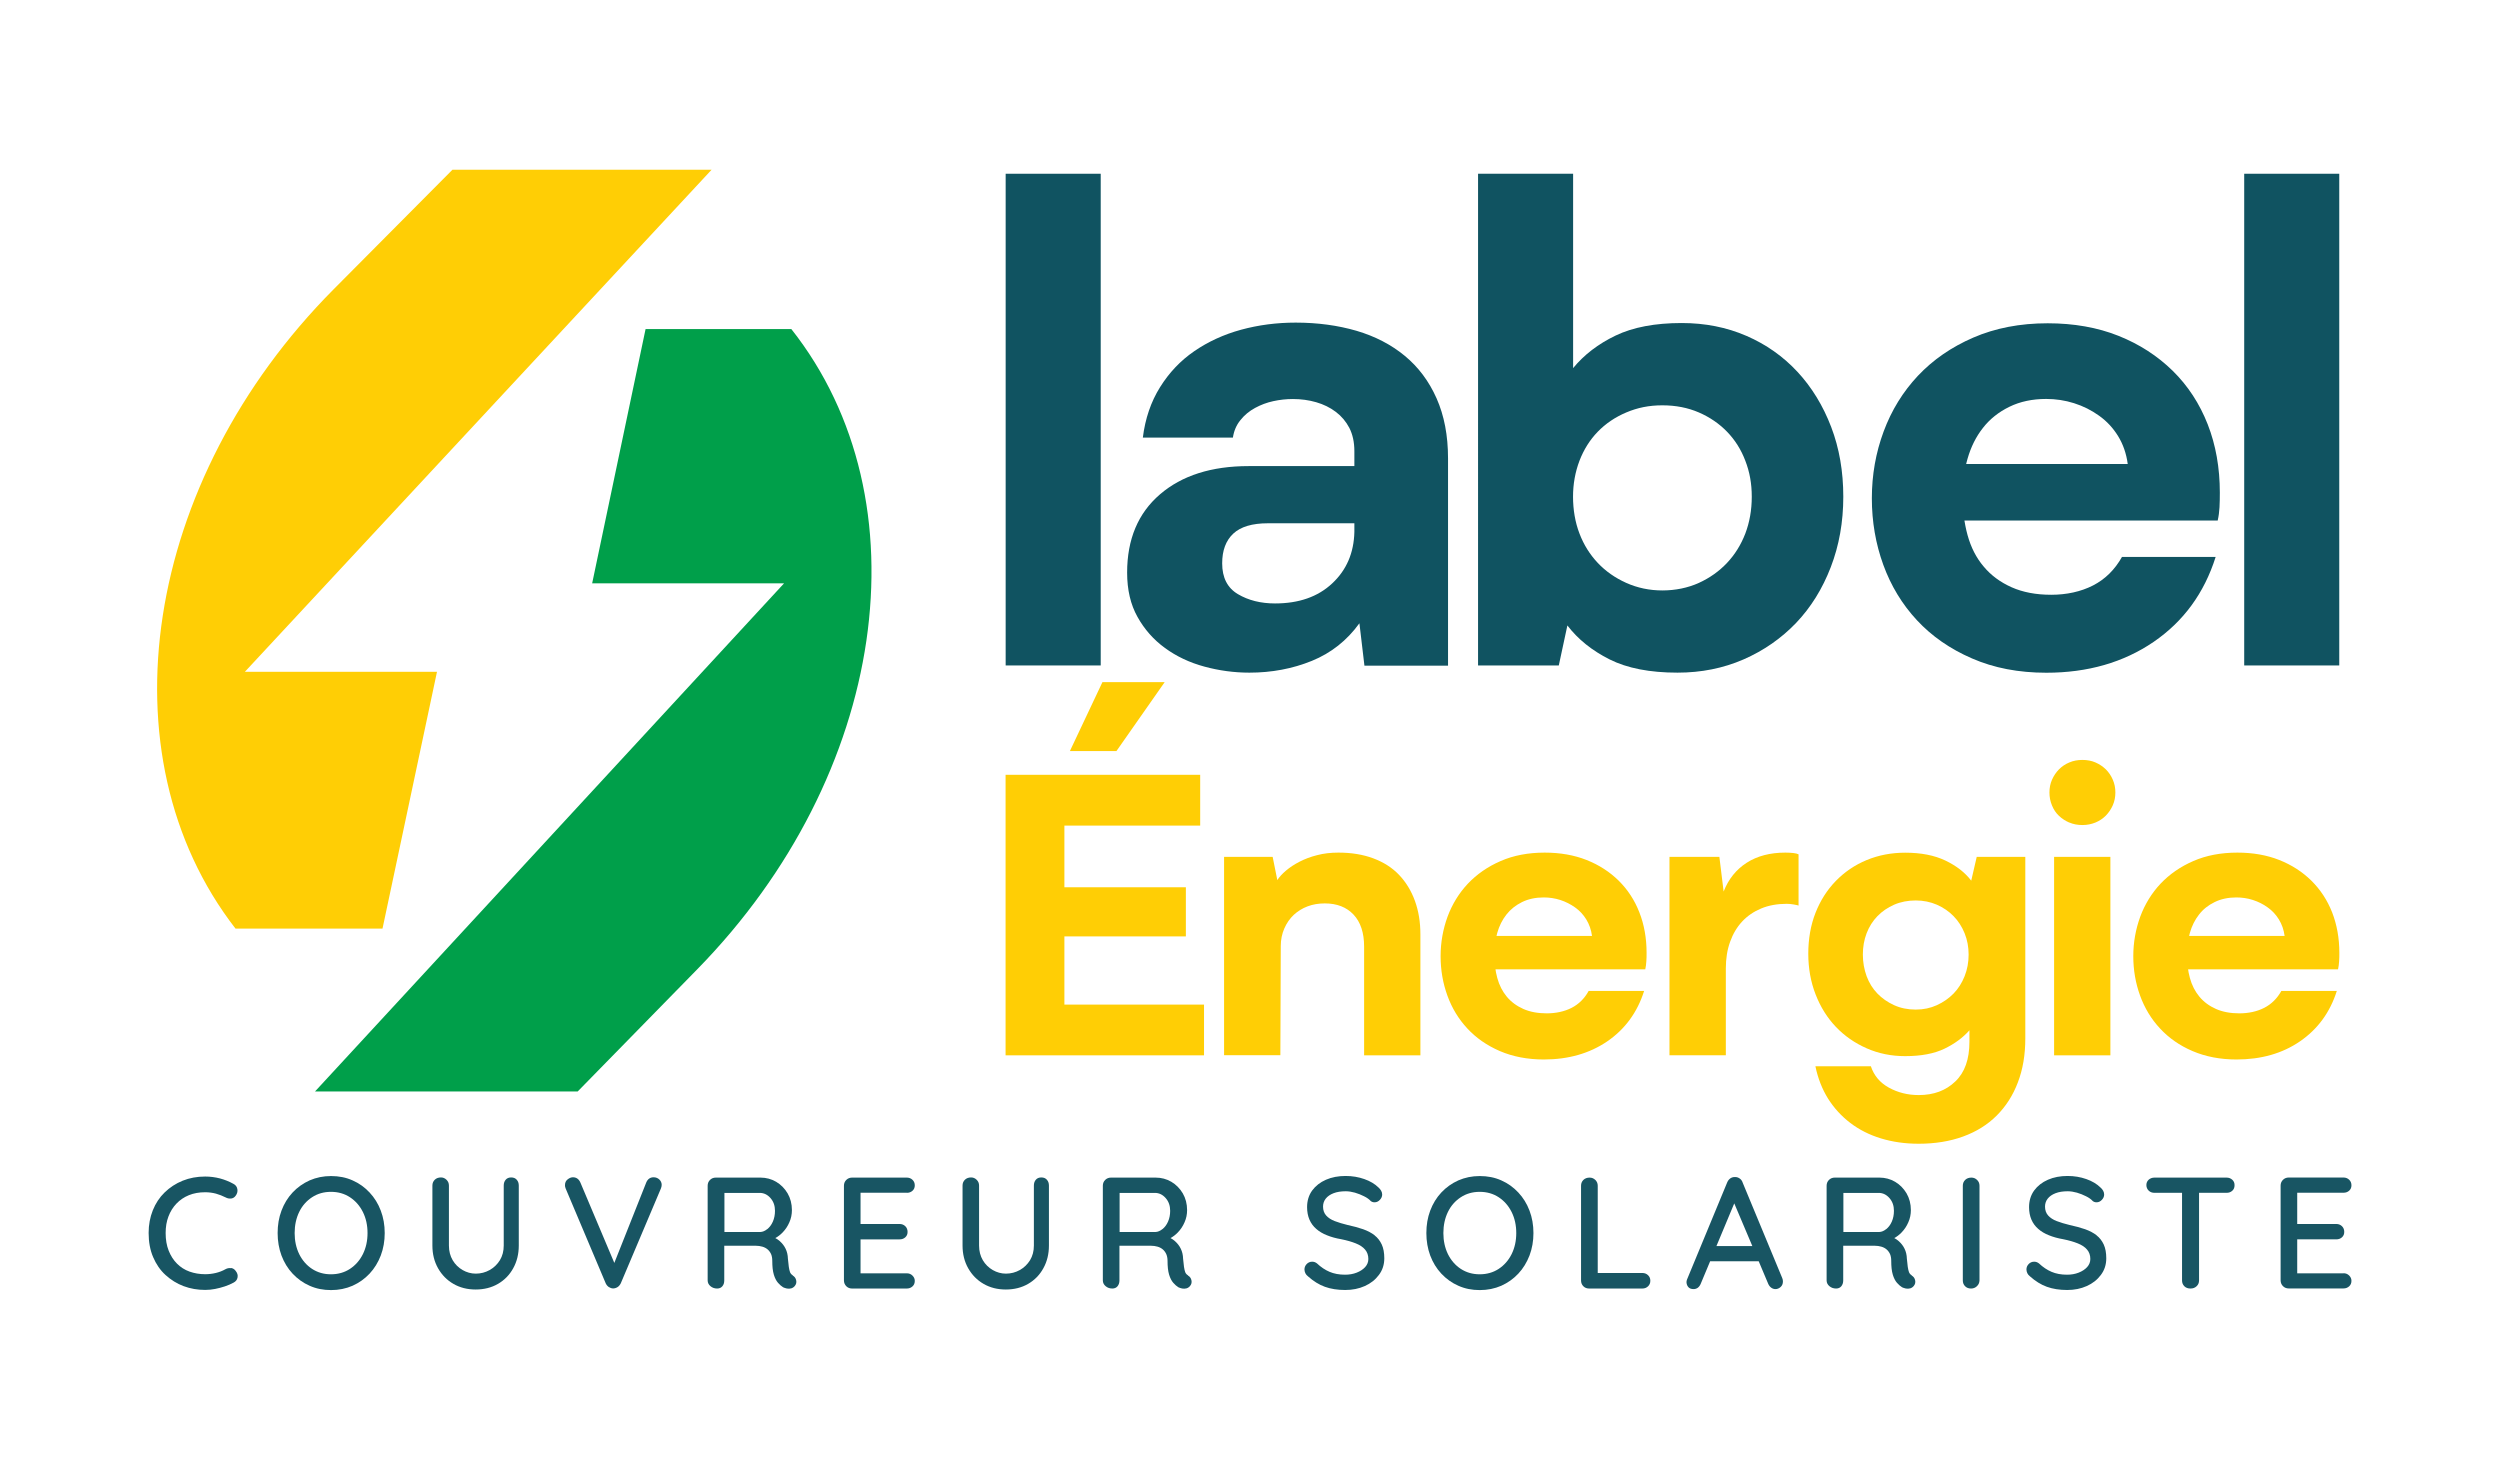<?xml version="1.0" encoding="UTF-8"?><svg id="Calque_1" xmlns="http://www.w3.org/2000/svg" xmlns:xlink="http://www.w3.org/1999/xlink" viewBox="0 0 305.62 178.47"><defs><clipPath id="clippath"><rect width="305.62" height="178.47" style="fill:none;"/></clipPath></defs><g style="clip-path:url(#clippath);"><path d="M87,20.75h-31.69l-14.53,14.62c-23.23,23.38-28.45,56.91-11.99,78.15h0s17.97,0,17.97,0l6.66-31.39h-23.49l57.07-61.39Z" style="fill:#ffce05;"/><path d="M38.5,133.43h32.12l14.64-14.96c23.2-23.71,28.05-57.26,11.48-78.24h0s-17.82,0-17.82,0l-6.53,31.08h23.46l-57.35,62.13Z" style="fill:#009f4a;"/><path d="M122.94,21.24h11.62v60.11h-11.62V21.24Z" style="fill:#105361;"/><path d="M166.18,76.2c-1.52,2.1-3.45,3.63-5.81,4.59s-4.91,1.44-7.64,1.44c-1.86,0-3.7-.25-5.5-.74-1.81-.49-3.41-1.25-4.81-2.27-1.4-1.02-2.52-2.29-3.36-3.8-.85-1.51-1.27-3.32-1.27-5.42,0-4.08,1.34-7.27,4.02-9.57,2.68-2.3,6.29-3.45,10.83-3.45h14.24v6.99h-11.88c-1.92,0-3.33.42-4.24,1.27-.9.85-1.35,2.05-1.35,3.63,0,1.75.64,3,1.92,3.76,1.28.76,2.8,1.14,4.54,1.14,2.91,0,5.24-.81,6.99-2.45,1.75-1.63,2.65-3.73,2.71-6.29v-9.87c0-1.11-.21-2.05-.61-2.84-.41-.79-.96-1.44-1.66-1.97s-1.5-.92-2.4-1.18c-.9-.26-1.85-.39-2.84-.39-.82,0-1.62.09-2.4.26-.79.17-1.53.45-2.23.83-.7.38-1.3.87-1.79,1.49-.5.61-.8,1.33-.92,2.14h-11.01c.29-2.33.99-4.38,2.1-6.16,1.11-1.78,2.5-3.25,4.19-4.41,1.69-1.16,3.6-2.04,5.72-2.62,2.13-.58,4.35-.87,6.68-.87,2.68,0,5.16.34,7.43,1,2.27.67,4.24,1.69,5.9,3.06,1.66,1.37,2.96,3.1,3.89,5.2.93,2.1,1.4,4.54,1.4,7.34v25.34h-10.22l-.61-5.16Z" style="fill:#105361;"/><path d="M180.69,21.24h11.62v23.76c1.34-1.63,3.07-2.96,5.2-3.98,2.13-1.02,4.82-1.53,8.08-1.53,2.85,0,5.49.52,7.91,1.57,2.42,1.05,4.5,2.52,6.25,4.41,1.75,1.89,3.12,4.14,4.11,6.73.99,2.59,1.48,5.43,1.48,8.52s-.51,5.96-1.53,8.61c-1.02,2.65-2.43,4.92-4.24,6.82-1.81,1.89-3.95,3.38-6.42,4.46-2.48,1.08-5.17,1.62-8.08,1.62-3.38,0-6.15-.54-8.3-1.62s-3.87-2.46-5.16-4.15l-1.05,4.89h-9.87V21.24ZM207.68,71.26c1.34-.61,2.49-1.43,3.45-2.45.96-1.02,1.7-2.21,2.23-3.58.52-1.37.79-2.87.79-4.5s-.26-3.04-.79-4.41c-.52-1.37-1.27-2.55-2.23-3.54-.96-.99-2.11-1.78-3.45-2.36-1.34-.58-2.83-.87-4.46-.87s-3.04.29-4.41.87c-1.37.58-2.53,1.37-3.49,2.36-.96.99-1.7,2.17-2.23,3.54-.52,1.37-.79,2.84-.79,4.41s.26,3.13.79,4.5c.52,1.37,1.27,2.56,2.23,3.58.96,1.02,2.13,1.84,3.49,2.45,1.37.61,2.84.92,4.41.92s3.12-.31,4.46-.92Z" style="fill:#105361;"/><path d="M239.05,56.72h21.06c-.17-1.28-.57-2.42-1.18-3.41-.61-.99-1.38-1.82-2.32-2.49-.93-.67-1.95-1.18-3.06-1.53-1.11-.35-2.24-.52-3.41-.52-1.69,0-3.19.32-4.5.96-1.31.64-2.39,1.5-3.23,2.58-.85,1.08-1.47,2.33-1.88,3.76-.41,1.43-.61,2.93-.61,4.5,0,1.75.2,3.36.61,4.85.41,1.49,1.06,2.77,1.97,3.84.9,1.08,2.04,1.92,3.41,2.53,1.37.61,2.98.92,4.85.92s3.63-.38,5.11-1.14c1.48-.76,2.66-1.92,3.54-3.49h11.45c-1.4,4.43-3.93,7.89-7.6,10.4-3.67,2.5-8.04,3.76-13.1,3.76-3.38,0-6.41-.58-9.09-1.75-2.68-1.16-4.92-2.72-6.73-4.67-1.81-1.95-3.18-4.21-4.11-6.77-.93-2.56-1.4-5.27-1.4-8.13s.48-5.58,1.44-8.17c.96-2.59,2.36-4.86,4.19-6.81,1.84-1.95,4.09-3.51,6.77-4.67,2.68-1.16,5.71-1.75,9.09-1.75,3.2,0,6.09.51,8.65,1.53,2.56,1.02,4.77,2.45,6.64,4.28,1.86,1.83,3.29,4.02,4.28,6.55.99,2.53,1.48,5.32,1.48,8.34,0,.64-.01,1.24-.04,1.79-.03.55-.1,1.09-.22,1.62h-32.24l.17-6.9Z" style="fill:#105361;"/><path d="M274.35,21.24h11.62v60.11h-11.62V21.24Z" style="fill:#105361;"/><path d="M147.19,122.8v6.21h-24.26v-34.29h23.79v6.21h-17.22l.62-.62v23.12l-.62-.62h17.69ZM144.97,108.47v6h-15.62v-6h15.62ZM134.78,83.39h7.6l-5.9,8.43h-5.69l3.98-8.43Z" style="fill:#ffce05;"/><path d="M149.63,104.75h5.95l.57,2.84c.24-.38.6-.77,1.06-1.16.47-.4,1.02-.76,1.66-1.09.64-.33,1.35-.6,2.15-.8.79-.21,1.66-.31,2.59-.31,1.59,0,3.01.23,4.27.7,1.26.47,2.31,1.14,3.15,2.02.84.88,1.49,1.94,1.94,3.18.45,1.24.67,2.6.67,4.09v14.79h-6.88v-13.29c0-1.69-.43-2.99-1.29-3.91-.86-.91-2.03-1.37-3.52-1.37-.76,0-1.46.12-2.1.36-.64.24-1.2.59-1.68,1.03-.48.45-.87,1-1.16,1.66-.29.66-.44,1.38-.44,2.17l-.05,13.34h-6.88v-24.26Z" style="fill:#ffce05;"/><path d="M182.16,114.42h12.46c-.1-.76-.34-1.43-.7-2.02-.36-.59-.82-1.08-1.37-1.47s-1.16-.7-1.81-.91c-.66-.21-1.33-.31-2.02-.31-1,0-1.89.19-2.66.57s-1.41.89-1.91,1.53c-.5.64-.87,1.38-1.11,2.22-.24.85-.36,1.73-.36,2.66,0,1.03.12,1.99.36,2.87.24.88.63,1.64,1.16,2.28.53.64,1.21,1.14,2.02,1.5.81.36,1.77.54,2.87.54s2.15-.22,3.03-.67c.88-.45,1.58-1.14,2.09-2.07h6.78c-.83,2.62-2.33,4.67-4.5,6.16-2.17,1.48-4.76,2.22-7.76,2.22-2,0-3.79-.35-5.38-1.03-1.59-.69-2.91-1.61-3.98-2.77-1.07-1.15-1.88-2.49-2.43-4.01-.55-1.52-.83-3.12-.83-4.81s.29-3.3.85-4.84c.57-1.53,1.4-2.88,2.48-4.03,1.09-1.15,2.42-2.08,4.01-2.77,1.58-.69,3.38-1.03,5.38-1.03,1.9,0,3.6.3,5.12.9,1.52.6,2.83,1.45,3.93,2.53,1.1,1.09,1.95,2.38,2.53,3.88.59,1.5.88,3.15.88,4.94,0,.38,0,.73-.03,1.06-.02.33-.06.65-.13.96h-19.09l.1-4.09Z" style="fill:#ffce05;"/><path d="M204.09,129.01v-24.26h6.1l.52,4.24c.59-1.52,1.53-2.69,2.82-3.52,1.29-.83,2.87-1.24,4.73-1.24.34,0,.66.02.96.05.29.03.51.09.65.16v6.26c-.1-.03-.3-.08-.59-.13-.29-.05-.58-.08-.85-.08-1.17,0-2.22.19-3.13.57-.91.38-1.69.91-2.33,1.6-.64.69-1.13,1.52-1.47,2.48-.35.97-.52,2.05-.52,3.26v10.6h-6.88Z" style="fill:#ffce05;"/><path d="M241.64,104.75h5.95v22.19c0,2-.3,3.79-.91,5.38-.6,1.59-1.47,2.94-2.59,4.06-1.12,1.12-2.49,1.97-4.11,2.56-1.62.59-3.43.88-5.43.88-1.66,0-3.19-.22-4.6-.65-1.41-.43-2.66-1.06-3.75-1.89-1.09-.83-1.99-1.82-2.72-2.97-.72-1.16-1.24-2.47-1.55-3.96h6.78c.38,1.14,1.11,2.01,2.2,2.61,1.09.6,2.3.91,3.65.91,1.83,0,3.32-.55,4.47-1.66,1.16-1.1,1.73-2.72,1.73-4.86v-1.4c-.79.9-1.81,1.65-3.05,2.25-1.24.6-2.84.91-4.81.91-1.69,0-3.26-.32-4.71-.96-1.45-.64-2.7-1.51-3.75-2.61-1.05-1.1-1.88-2.42-2.48-3.96-.6-1.53-.9-3.2-.9-4.99s.29-3.49.88-4.99c.59-1.5,1.41-2.8,2.48-3.9,1.07-1.1,2.33-1.96,3.78-2.56,1.45-.6,3.02-.9,4.71-.9,1.93,0,3.57.32,4.91.96,1.34.64,2.4,1.46,3.16,2.46l.67-2.9ZM236.78,122.88c.79-.36,1.47-.84,2.04-1.42.57-.59,1.02-1.29,1.35-2.12.33-.83.49-1.71.49-2.64s-.16-1.8-.49-2.61c-.33-.81-.78-1.51-1.35-2.09-.57-.59-1.25-1.05-2.04-1.4-.79-.34-1.65-.52-2.59-.52s-1.84.17-2.64.52c-.79.35-1.47.81-2.04,1.4-.57.59-1.01,1.28-1.32,2.09-.31.81-.46,1.68-.46,2.61s.16,1.81.46,2.64c.31.83.75,1.53,1.32,2.12.57.59,1.25,1.06,2.04,1.42.79.36,1.67.54,2.64.54s1.79-.18,2.59-.54Z" style="fill:#ffce05;"/><path d="M252.97,100.56c-.48-.21-.9-.48-1.27-.83-.36-.34-.65-.77-.85-1.27-.21-.5-.31-1.03-.31-1.58s.1-1.07.31-1.55c.21-.48.49-.9.85-1.27.36-.36.78-.65,1.27-.85.48-.21,1.02-.31,1.6-.31s1.12.1,1.6.31.9.49,1.27.85c.36.36.65.79.85,1.27.21.48.31,1,.31,1.55s-.1,1.07-.31,1.55c-.21.48-.49.9-.85,1.27-.36.36-.78.65-1.27.85s-1.02.31-1.6.31-1.12-.1-1.6-.31ZM251.11,129.01v-24.26h6.88v24.26h-6.88Z" style="fill:#ffce05;"/><path d="M266.83,114.42h12.46c-.1-.76-.34-1.43-.7-2.02-.36-.59-.82-1.08-1.37-1.47-.55-.4-1.16-.7-1.81-.91s-1.33-.31-2.02-.31c-1,0-1.89.19-2.66.57-.78.38-1.42.89-1.91,1.53-.5.64-.87,1.38-1.11,2.22-.24.85-.36,1.73-.36,2.66,0,1.03.12,1.99.36,2.87.24.88.63,1.64,1.16,2.28.53.64,1.21,1.14,2.02,1.5.81.36,1.77.54,2.87.54s2.15-.22,3.03-.67c.88-.45,1.58-1.14,2.1-2.07h6.78c-.83,2.62-2.33,4.67-4.5,6.16s-4.76,2.22-7.76,2.22c-2,0-3.79-.35-5.38-1.03s-2.91-1.61-3.98-2.77c-1.07-1.15-1.88-2.49-2.43-4.01-.55-1.52-.83-3.12-.83-4.81s.29-3.3.85-4.84c.57-1.53,1.4-2.88,2.48-4.03,1.09-1.15,2.42-2.08,4.01-2.77,1.58-.69,3.38-1.03,5.38-1.03,1.9,0,3.6.3,5.12.9,1.52.6,2.83,1.45,3.93,2.53,1.1,1.09,1.95,2.38,2.54,3.88.58,1.5.88,3.15.88,4.94,0,.38,0,.73-.03,1.06-.02.33-.06.65-.13.96h-19.09l.1-4.09Z" style="fill:#ffce05;"/><path d="M183.21,146.36c-.67-.44-1.45-.66-2.32-.66s-1.63.22-2.31.66c-.67.44-1.19,1.04-1.57,1.79-.37.76-.56,1.62-.56,2.59s.19,1.81.56,2.58c.37.76.9,1.36,1.57,1.8.67.44,1.44.66,2.31.66s1.65-.22,2.32-.66c.67-.44,1.2-1.04,1.58-1.8.38-.76.57-1.62.57-2.58s-.19-1.81-.57-2.58c-.38-.76-.91-1.36-1.58-1.8Z" style="fill:none;"/><polygon points="209.83 152.33 214.22 152.33 212.01 147.11 209.83 152.33" style="fill:none;"/><path d="M231.53,148.01c0-.62-.18-1.14-.55-1.56-.37-.42-.8-.63-1.31-.63h-4.32v4.78h4.38c.3-.01.58-.13.86-.36.28-.23.5-.53.68-.92.17-.39.26-.83.26-1.32Z" style="fill:none;"/><path d="M143.05,148.01c0-.62-.18-1.14-.55-1.56-.37-.42-.8-.63-1.31-.63h-4.32v4.78h4.38c.3-.01.58-.13.86-.36.28-.23.5-.53.68-.92.17-.39.26-.83.26-1.32Z" style="fill:none;"/><path d="M94.74,148.01c0-.62-.18-1.14-.55-1.56-.37-.42-.8-.63-1.31-.63h-4.32v4.78h4.38c.3-.01.58-.13.86-.36.28-.23.5-.53.68-.92.17-.39.26-.83.26-1.32Z" style="fill:none;"/><path d="M42.78,146.36c-.67-.44-1.45-.66-2.32-.66s-1.63.22-2.31.66c-.67.44-1.19,1.04-1.57,1.79-.37.76-.56,1.62-.56,2.59s.19,1.81.56,2.58c.37.76.9,1.36,1.57,1.8.67.44,1.44.66,2.31.66s1.65-.22,2.32-.66c.67-.44,1.2-1.04,1.58-1.8.38-.76.57-1.62.57-2.58s-.19-1.81-.57-2.58c-.38-.76-.91-1.36-1.58-1.8Z" style="fill:none;"/><path d="M28.25,155.03c-.23-.03-.46,0-.69.13-.37.21-.77.36-1.19.46-.42.1-.85.15-1.29.15-.68,0-1.32-.11-1.91-.32-.59-.21-1.1-.54-1.53-.97-.43-.43-.77-.96-1.02-1.59-.25-.63-.37-1.35-.37-2.16,0-.74.11-1.41.34-2.01.23-.61.55-1.13.98-1.58.43-.45.93-.79,1.52-1.03.59-.24,1.25-.36,1.99-.36.46,0,.9.06,1.32.17.41.12.81.27,1.18.46.22.12.44.16.67.14.23-.03.41-.14.55-.33.19-.25.27-.52.22-.81-.05-.3-.21-.52-.49-.66-.5-.28-1.05-.5-1.64-.66-.59-.15-1.19-.23-1.81-.23-.99,0-1.91.17-2.75.51-.84.34-1.57.82-2.2,1.43-.63.61-1.11,1.34-1.45,2.19-.34.85-.51,1.77-.51,2.76,0,1.11.18,2.1.55,2.96.37.87.87,1.6,1.52,2.19.65.59,1.38,1.05,2.21,1.36.83.31,1.7.46,2.63.46.41,0,.82-.04,1.22-.12.4-.08.79-.18,1.18-.31.39-.13.74-.28,1.07-.46.27-.14.44-.35.49-.63.06-.28-.02-.55-.24-.82-.14-.19-.33-.31-.55-.34Z" style="fill:#185563;"/><path d="M45.18,145.78c-.59-.63-1.28-1.13-2.08-1.48-.8-.36-1.68-.53-2.63-.53s-1.81.18-2.62.53c-.8.36-1.49.85-2.08,1.48-.59.63-1.04,1.37-1.36,2.22-.32.85-.47,1.76-.47,2.74s.16,1.9.47,2.74c.32.85.77,1.59,1.36,2.22.59.63,1.28,1.13,2.08,1.48.8.36,1.67.53,2.62.53s1.83-.18,2.63-.53c.8-.36,1.49-.85,2.08-1.48.59-.63,1.04-1.37,1.37-2.22.32-.85.48-1.76.48-2.74s-.16-1.9-.48-2.74c-.32-.85-.78-1.59-1.37-2.22ZM44.36,153.32c-.38.76-.91,1.36-1.58,1.8-.67.44-1.45.66-2.32.66s-1.63-.22-2.31-.66c-.67-.44-1.19-1.04-1.57-1.8-.37-.76-.56-1.62-.56-2.58s.19-1.83.56-2.59c.37-.76.9-1.35,1.57-1.79.67-.44,1.44-.66,2.31-.66s1.65.22,2.32.66c.67.44,1.2,1.04,1.58,1.8.38.76.57,1.62.57,2.58s-.19,1.81-.57,2.58Z" style="fill:#185563;"/><path d="M62.49,143.94c-.28,0-.51.09-.67.28-.16.19-.24.42-.24.71v7.34c0,.68-.16,1.28-.47,1.79-.32.51-.73.91-1.25,1.2-.52.29-1.08.44-1.7.44-.57,0-1.1-.15-1.61-.44-.5-.29-.91-.69-1.21-1.2-.3-.51-.46-1.11-.46-1.79v-7.34c0-.28-.1-.52-.3-.71-.2-.19-.42-.28-.67-.28-.31,0-.56.09-.76.28-.19.19-.29.42-.29.71v7.34c0,1.03.23,1.96.69,2.77.46.81,1.08,1.45,1.88,1.91.79.46,1.7.69,2.72.69s1.94-.23,2.73-.69c.79-.46,1.41-1.09,1.86-1.91.45-.81.68-1.74.68-2.77v-7.34c0-.28-.08-.52-.25-.71-.17-.19-.39-.28-.68-.28Z" style="fill:#185563;"/><path d="M79.9,143.92c-.41,0-.71.21-.89.62l-3.91,9.85-4.15-9.83c-.19-.43-.5-.64-.91-.64-.21,0-.42.08-.64.25-.22.17-.33.4-.33.7,0,.08,0,.15.02.22.01.07.03.14.06.2l4.9,11.6c.09.19.22.34.38.45.16.1.33.16.51.17.18,0,.36-.05.53-.15.17-.1.31-.26.42-.48l4.9-11.58c.06-.15.1-.3.1-.45,0-.26-.1-.48-.29-.66-.19-.18-.43-.27-.7-.27Z" style="fill:#185563;"/><path d="M96.93,155.91c-.17-.09-.28-.22-.35-.39-.06-.17-.11-.38-.15-.65-.03-.26-.07-.6-.11-1-.01-.45-.11-.86-.28-1.21-.17-.36-.41-.66-.71-.93-.16-.15-.35-.27-.55-.38.32-.17.62-.4.89-.68.35-.36.63-.78.83-1.25.21-.47.31-.97.31-1.48,0-.77-.18-1.46-.53-2.06-.36-.6-.82-1.07-1.4-1.41-.58-.34-1.22-.51-1.92-.51h-5.46c-.27,0-.5.09-.7.28-.19.19-.29.42-.29.71v11.58c0,.28.12.52.35.71.23.19.5.28.81.28.27,0,.48-.09.64-.28.16-.19.23-.42.23-.71v-4.24h3.84c.3,0,.57.04.81.11.25.07.46.18.64.33.18.15.32.34.43.57.1.23.15.51.15.83,0,.7.06,1.26.19,1.69.13.43.3.76.51,1,.21.24.42.42.63.55.13.06.28.11.46.15.18.03.36.03.53-.02.17-.05.32-.15.44-.3.17-.21.22-.44.16-.7-.06-.26-.2-.45-.44-.58ZM93.8,150.25c-.28.23-.57.35-.86.36h-4.38v-4.78h4.32c.5,0,.94.21,1.31.63.37.42.55.94.55,1.56,0,.49-.09.93-.26,1.32-.17.39-.4.69-.68.92Z" style="fill:#185563;"/><path d="M110.86,145.82c.27,0,.5-.08.69-.25.19-.17.28-.39.28-.66s-.09-.5-.28-.68c-.19-.18-.42-.27-.69-.27h-6.7c-.27,0-.5.09-.7.28-.19.19-.29.42-.29.71v11.58c0,.28.1.52.29.71.19.19.43.28.7.28h6.7c.27,0,.5-.09.69-.26.19-.17.28-.4.28-.67,0-.25-.09-.46-.28-.65-.19-.19-.42-.28-.69-.28h-5.66v-4.15h4.78c.27,0,.5-.08.69-.25.19-.17.28-.39.28-.66s-.09-.52-.28-.7c-.19-.18-.42-.27-.69-.27h-4.78v-3.82h5.66Z" style="fill:#185563;"/><path d="M127.3,143.94c-.28,0-.51.09-.67.28-.16.19-.24.42-.24.71v7.34c0,.68-.16,1.28-.47,1.79-.32.51-.73.91-1.25,1.2-.52.29-1.08.44-1.7.44-.57,0-1.1-.15-1.61-.44-.5-.29-.91-.69-1.21-1.2-.3-.51-.46-1.11-.46-1.79v-7.34c0-.28-.1-.52-.3-.71-.2-.19-.42-.28-.67-.28-.31,0-.56.09-.76.28-.19.19-.29.42-.29.71v7.34c0,1.03.23,1.96.69,2.77.46.81,1.08,1.45,1.88,1.91.79.46,1.7.69,2.72.69s1.94-.23,2.73-.69c.79-.46,1.41-1.09,1.86-1.91.45-.81.68-1.74.68-2.77v-7.34c0-.28-.08-.52-.25-.71-.17-.19-.39-.28-.68-.28Z" style="fill:#185563;"/><path d="M145.24,155.91c-.17-.09-.28-.22-.35-.39-.06-.17-.11-.38-.15-.65-.03-.26-.07-.6-.11-1-.01-.45-.11-.86-.28-1.21-.17-.36-.41-.66-.71-.93-.16-.15-.35-.27-.55-.38.32-.17.62-.4.89-.68.35-.36.63-.78.83-1.25.21-.47.31-.97.31-1.48,0-.77-.18-1.46-.53-2.06-.36-.6-.82-1.07-1.4-1.41-.58-.34-1.22-.51-1.92-.51h-5.46c-.27,0-.5.09-.7.28-.19.19-.29.42-.29.71v11.58c0,.28.12.52.35.71.23.19.5.28.81.28.27,0,.48-.09.64-.28.15-.19.23-.42.23-.71v-4.24h3.84c.3,0,.57.04.81.11.25.07.46.18.64.33.18.15.32.34.43.57.1.23.16.51.16.83,0,.7.06,1.26.19,1.69.13.43.3.76.51,1,.21.24.42.42.63.55.13.06.28.11.46.15.18.03.36.03.53-.02.17-.05.32-.15.44-.3.17-.21.22-.44.16-.7-.06-.26-.2-.45-.44-.58ZM142.11,150.25c-.28.23-.57.35-.86.36h-4.38v-4.78h4.32c.5,0,.94.21,1.31.63.37.42.55.94.55,1.56,0,.49-.09.93-.26,1.32-.17.39-.4.69-.68.92Z" style="fill:#185563;"/><path d="M168.06,151.02c-.39-.3-.86-.55-1.42-.75-.56-.19-1.2-.37-1.91-.52-.58-.14-1.1-.3-1.55-.47-.45-.17-.8-.4-1.06-.69-.25-.28-.38-.65-.38-1.08,0-.37.11-.7.33-.98.22-.28.54-.5.95-.66.41-.16.91-.24,1.49-.24.36,0,.74.06,1.13.17.39.12.77.26,1.11.44.35.17.63.37.83.59.13.1.28.15.46.15.25,0,.46-.1.65-.3.19-.2.28-.42.28-.65,0-.31-.16-.6-.46-.87-.44-.43-1.01-.77-1.72-1.02-.71-.25-1.47-.38-2.29-.38-.89,0-1.69.15-2.4.46-.71.31-1.27.75-1.69,1.32-.41.57-.62,1.25-.62,2.03,0,.58.1,1.09.29,1.53.19.44.47.82.83,1.13.36.32.8.58,1.31.78.51.21,1.09.37,1.73.48.7.14,1.29.31,1.79.51.5.2.88.45,1.14.76.26.3.4.69.4,1.15,0,.37-.13.7-.39.99-.26.28-.6.51-1.04.68-.43.17-.91.25-1.42.25-.72,0-1.35-.12-1.89-.35-.54-.23-1.05-.57-1.54-1.03-.18-.14-.37-.21-.58-.21-.27,0-.5.1-.68.29-.18.19-.27.41-.27.66,0,.15.04.31.11.46.07.15.18.27.32.38.66.59,1.35,1.02,2.07,1.28.72.26,1.55.39,2.48.39.88,0,1.68-.16,2.39-.48.72-.32,1.29-.77,1.73-1.36.44-.58.66-1.26.66-2.03,0-.67-.1-1.23-.31-1.69-.21-.45-.5-.83-.89-1.13Z" style="fill:#185563;"/><path d="M185.61,145.78c-.59-.63-1.28-1.13-2.08-1.48-.8-.36-1.68-.53-2.63-.53s-1.81.18-2.62.53c-.8.36-1.49.85-2.08,1.48-.59.63-1.04,1.37-1.36,2.22-.32.85-.47,1.76-.47,2.74s.16,1.9.47,2.74c.32.85.77,1.59,1.36,2.22.59.63,1.28,1.13,2.08,1.48.8.36,1.67.53,2.62.53s1.83-.18,2.63-.53c.8-.36,1.49-.85,2.08-1.48.59-.63,1.04-1.37,1.37-2.22.32-.85.48-1.76.48-2.74s-.16-1.9-.48-2.74c-.32-.85-.78-1.59-1.37-2.22ZM184.79,153.32c-.38.76-.91,1.36-1.58,1.8-.67.44-1.45.66-2.32.66s-1.63-.22-2.31-.66c-.67-.44-1.19-1.04-1.57-1.8-.37-.76-.56-1.62-.56-2.58s.19-1.83.56-2.59c.37-.76.9-1.35,1.57-1.79.67-.44,1.44-.66,2.31-.66s1.65.22,2.32.66c.67.44,1.2,1.04,1.58,1.8.38.76.57,1.62.57,2.58s-.19,1.81-.57,2.58Z" style="fill:#185563;"/><path d="M200.78,155.62h-5.46v-10.67c0-.28-.1-.52-.3-.71-.2-.19-.43-.28-.69-.28-.31,0-.56.09-.76.28-.19.19-.29.42-.29.71v11.58c0,.28.09.52.28.71.19.19.42.28.71.28h6.51c.27,0,.5-.09.69-.27.19-.18.28-.41.28-.68s-.09-.5-.28-.68c-.19-.18-.42-.27-.69-.27Z" style="fill:#185563;"/><path d="M213.03,144.54c-.08-.21-.2-.37-.37-.48-.17-.12-.35-.17-.54-.17-.21-.01-.4.04-.57.15-.17.12-.31.28-.4.5l-4.92,11.89c-.04.12-.06.22-.06.31.01.25.09.45.23.61.14.16.36.24.64.24.19,0,.37-.06.52-.17.15-.12.27-.28.35-.48l1.15-2.75h5.94l1.16,2.75c.08.19.2.35.36.47.16.12.34.18.53.18.23,0,.44-.09.63-.26.19-.17.28-.4.28-.69,0-.13-.03-.26-.08-.39l-4.86-11.72ZM209.83,152.33l2.18-5.22,2.21,5.22h-4.38Z" style="fill:#185563;"/><path d="M233.72,155.91c-.17-.09-.28-.22-.35-.39-.06-.17-.11-.38-.15-.65-.03-.26-.07-.6-.11-1-.01-.45-.11-.86-.28-1.21-.17-.36-.41-.66-.71-.93-.16-.15-.35-.27-.55-.38.32-.17.62-.4.89-.68.35-.36.63-.78.83-1.25.21-.47.31-.97.31-1.48,0-.77-.18-1.46-.53-2.06-.36-.6-.82-1.07-1.4-1.41-.58-.34-1.22-.51-1.92-.51h-5.46c-.27,0-.5.09-.7.28-.19.19-.29.42-.29.71v11.58c0,.28.12.52.35.71.23.19.5.28.81.28.27,0,.48-.09.64-.28.15-.19.23-.42.23-.71v-4.24h3.84c.3,0,.57.04.81.11.25.07.46.18.64.33.18.15.32.34.43.57.1.23.15.51.15.83,0,.7.06,1.26.19,1.69.13.43.3.76.51,1,.21.24.42.42.63.55.13.06.28.11.46.15.18.03.36.03.53-.02.17-.05.32-.15.44-.3.17-.21.22-.44.16-.7-.06-.26-.2-.45-.44-.58ZM230.59,150.25c-.28.23-.57.35-.86.36h-4.38v-4.78h4.32c.5,0,.94.21,1.31.63.37.42.55.94.55,1.56,0,.49-.09.93-.26,1.32-.17.39-.4.69-.68.92Z" style="fill:#185563;"/><path d="M241,143.96c-.31,0-.56.09-.76.28-.19.19-.29.42-.29.71v11.58c0,.28.09.52.28.71.19.19.43.28.73.28.27,0,.51-.09.71-.28.2-.19.31-.42.32-.71v-11.58c0-.28-.1-.52-.3-.71-.2-.19-.43-.28-.69-.28Z" style="fill:#185563;"/><path d="M256.32,151.02c-.39-.3-.86-.55-1.42-.75-.56-.19-1.2-.37-1.91-.52-.58-.14-1.1-.3-1.55-.47-.45-.17-.8-.4-1.06-.69-.25-.28-.38-.65-.38-1.08,0-.37.11-.7.33-.98.22-.28.54-.5.95-.66.41-.16.91-.24,1.49-.24.36,0,.74.06,1.13.17.39.12.77.26,1.11.44.35.17.63.37.83.59.13.1.28.15.46.15.25,0,.46-.1.65-.3.19-.2.28-.42.28-.65,0-.31-.15-.6-.46-.87-.44-.43-1.01-.77-1.72-1.02-.71-.25-1.47-.38-2.29-.38-.89,0-1.69.15-2.4.46-.71.31-1.27.75-1.69,1.32-.41.57-.62,1.25-.62,2.03,0,.58.1,1.09.29,1.53.19.44.47.82.83,1.13.36.32.8.58,1.31.78.51.21,1.09.37,1.73.48.7.14,1.29.31,1.79.51.5.2.88.45,1.14.76.26.3.4.69.4,1.15,0,.37-.13.7-.39.99-.26.28-.6.51-1.04.68-.43.17-.91.25-1.42.25-.72,0-1.35-.12-1.89-.35-.54-.23-1.05-.57-1.54-1.03-.18-.14-.37-.21-.58-.21-.27,0-.5.1-.68.29-.18.19-.27.41-.27.66,0,.15.04.31.11.46.07.15.18.27.32.38.66.59,1.35,1.02,2.07,1.28.72.26,1.55.39,2.48.39.88,0,1.68-.16,2.39-.48.72-.32,1.29-.77,1.73-1.36.44-.58.66-1.26.66-2.03,0-.67-.1-1.23-.31-1.69-.21-.45-.5-.83-.89-1.13Z" style="fill:#185563;"/><path d="M272.19,143.96h-8.81c-.27,0-.5.08-.7.25-.19.17-.29.39-.29.66s.1.51.29.69.43.26.7.26h3.37v10.71c0,.28.09.52.28.71.19.19.44.28.75.28s.55-.09.75-.28c.2-.19.3-.42.3-.71v-10.71h3.37c.27,0,.5-.08.69-.25.19-.17.28-.39.28-.68s-.09-.49-.28-.67c-.19-.17-.42-.26-.69-.26Z" style="fill:#185563;"/><path d="M286.49,155.66h-5.66v-4.15h4.78c.27,0,.5-.08.69-.25.19-.17.28-.39.28-.66s-.09-.52-.28-.7c-.19-.18-.42-.27-.69-.27h-4.78v-3.82h5.66c.27,0,.5-.08.69-.25.19-.17.28-.39.28-.66s-.09-.5-.28-.68c-.19-.18-.42-.27-.69-.27h-6.7c-.27,0-.5.09-.7.28-.19.19-.29.42-.29.71v11.58c0,.28.1.52.29.71.19.19.43.28.7.28h6.7c.27,0,.5-.09.69-.26.19-.17.28-.4.28-.67,0-.25-.09-.46-.28-.65-.19-.19-.42-.28-.69-.28Z" style="fill:#185563;"/></g></svg>